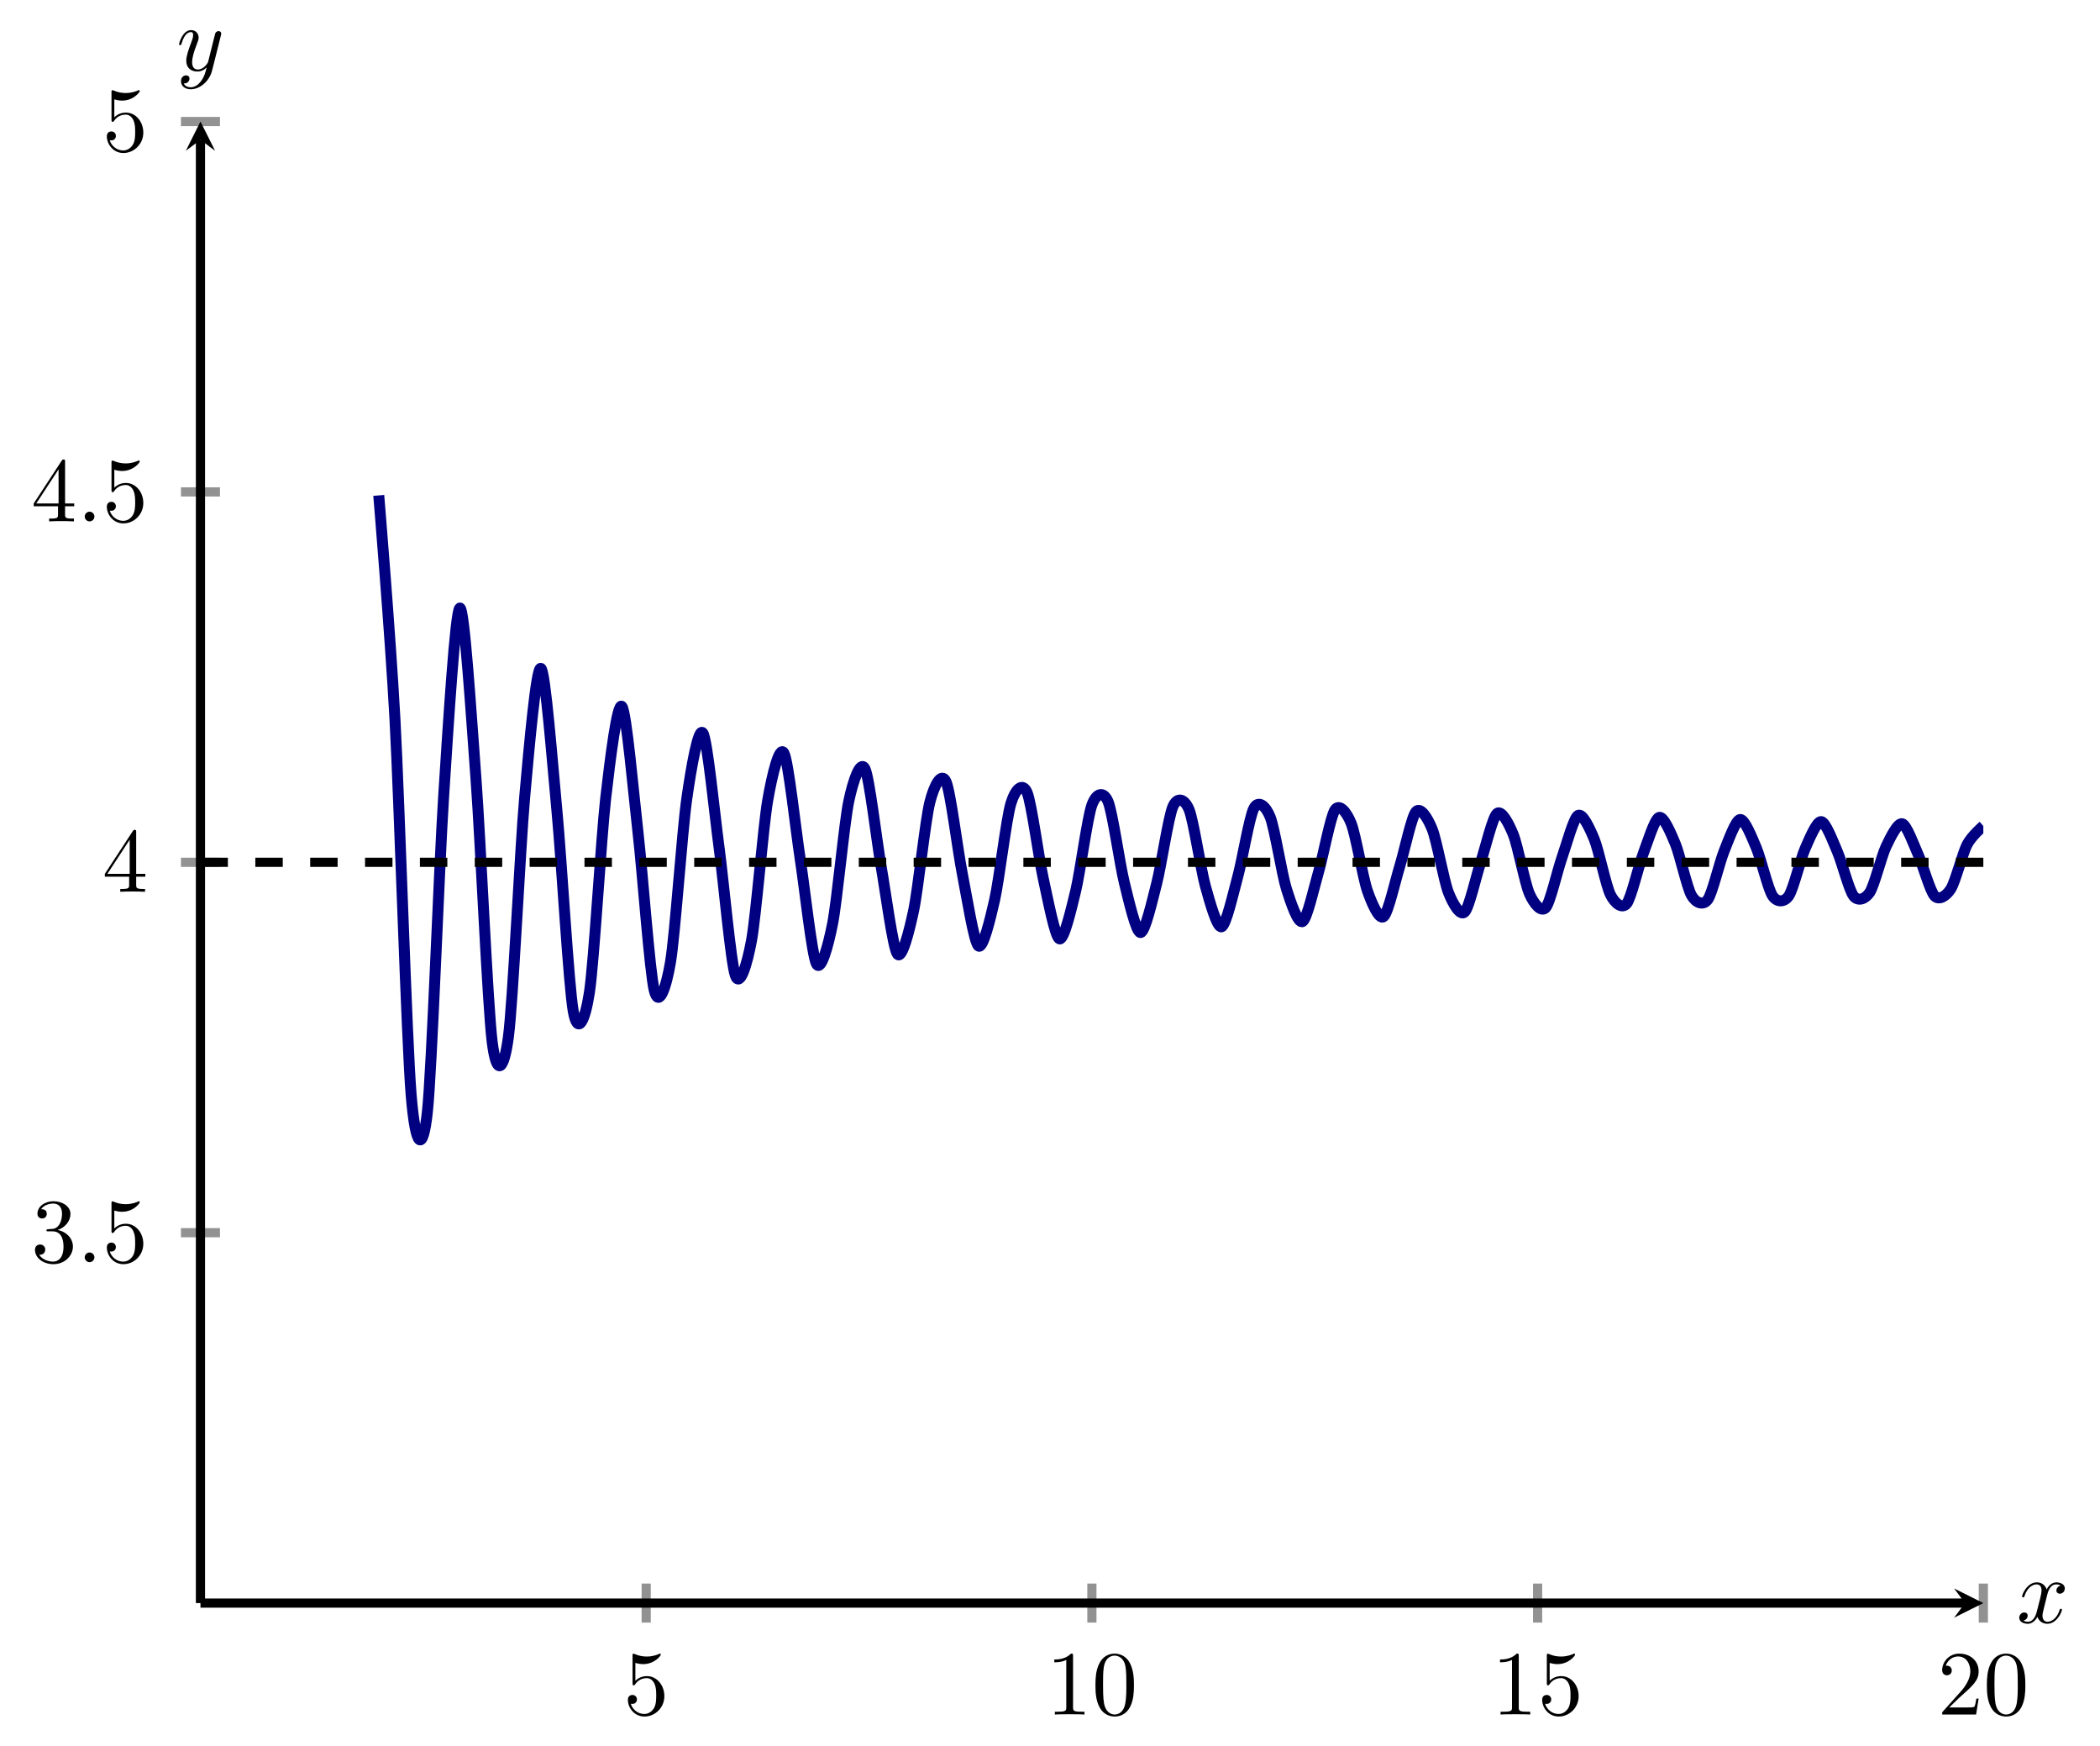 <?xml version="1.0" encoding="UTF-8" standalone="no"?>
<!DOCTYPE svg PUBLIC "-//W3C//DTD SVG 1.1//EN" "http://www.w3.org/Graphics/SVG/1.1/DTD/svg11.dtd">
<svg xmlns="http://www.w3.org/2000/svg" xmlns:xlink="http://www.w3.org/1999/xlink" version="1.1" width="228.829pt" height="190.168pt" viewBox="0 0 228.829 190.168">
<path transform="matrix(1,0,0,-1,21.844,174.634)" stroke-width="1" stroke-linecap="butt" stroke-miterlimit="10" stroke-linejoin="miter" fill="none" stroke="#929292" d="M 48.568 -2.126 L 48.568 2.126 M 97.136 -2.126 L 97.136 2.126 M 145.704 -2.126 L 145.704 2.126 M 194.272 -2.126 L 194.272 2.126 "/>
<path transform="matrix(1,0,0,-1,21.844,174.634)" stroke-width="1" stroke-linecap="butt" stroke-miterlimit="10" stroke-linejoin="miter" fill="none" stroke="#929292" d="M -2.126 40.349 L 2.126 40.349 M -2.126 80.698 L 2.126 80.698 M -2.126 121.047 L 2.126 121.047 M -2.126 161.396 L 2.126 161.396 "/>
<path transform="matrix(1,0,0,-1,21.844,174.634)" stroke-width="1" stroke-linecap="butt" stroke-miterlimit="10" stroke-linejoin="miter" fill="none" stroke="#000000" d="M 0 0 L 192.28 0 "/>
<path transform="matrix(1,0,0,-1,214.124,174.634)" d="M 1.993 0 L -1.196 1.594 L 0 0 L -1.196 -1.594 "/>
<path transform="matrix(1,0,0,-1,21.844,174.634)" stroke-width="1" stroke-linecap="butt" stroke-miterlimit="10" stroke-linejoin="miter" fill="none" stroke="#000000" d="M 0 0 L 0 159.404 "/>
<path transform="matrix(0,-1,-1,-0,21.844,15.23)" d="M 1.993 0 L -1.196 1.594 L 0 0 L -1.196 -1.594 "/>
<symbol id="font_0_6">
<path d="M .399 .223 C .399 .342 .317 .442 .209 .442 C .161 .442 .118 .426 .082 .391 L .082 .586 C .102 .58 .135 .573 .167 .573 C .29 .573 .36 .664 .36 .677 C .36 .683 .357 .688 .35 .688 C .349 .688 .347 .688 .342 .685 C .322 .676 .273 .656 .206 .656 C .166 .656 .12 .663 .073 .684 C .065 .687 .063 .687 .061 .687 C .051 .687 .051 .679 .051 .663 L .051 .367 C .051 .349 .051 .341 .065 .341 C .072 .341 .074 .344 .078 .35 C .089 .366 .126 .42 .207 .42 C .259 .42 .284 .374 .292 .356 C .308 .319 .31 .28 .31 .23 C .31 .195 .31 .135 .286 .093 C .262 .054 .225 .028 .179 .028 C .106 .028 .049 .081 .032 .14 C .035 .139 .038 .138 .049 .138 C .082 .138 .099 .163 .099 .187 C .099 .211 .082 .236 .049 .236 C .035 .236 0 .229 0 .183 C 0 .097 .069 0 .181 0 C .297 0 .399 .096 .399 .223 Z "/>
</symbol>
<use xlink:href="#font_0_6" transform="matrix(9.963,0,0,-9.963,68.418,186.993)"/>
<symbol id="font_0_2">
<path d="M .205 .64 C .205 .664 .205 .666 .182 .666 C .12 .602 .032 .602 0 .602 L 0 .571 C .02 .571 .079 .571 .131 .597 L .131 .079 C .131 .043 .128 .031 .038 .031 L .006 .031 L .006 0 C .041 .003 .128 .003 .168 .003 C .208 .003 .295 .003 .33 0 L .33 .031 L .298 .031 C .208 .031 .205 .042 .205 .079 L .205 .64 Z "/>
</symbol>
<symbol id="font_0_1">
<path d="M .421 .342 C .421 .422 .416 .502 .381 .576 C .335 .672 .253 .688 .211 .688 C .151 .688 .078 .662 .037 .569 C .005 .5 0 .422 0 .342 C 0 .267 .004 .177 .045 .101 C .088 .02 .161 0 .21 0 C .264 0 .34 .021 .384 .116 C .416 .185 .421 .263 .421 .342 M .21 .022 C .171 .022 .112 .047 .094 .143 C .083 .203 .083 .295 .083 .354 C .083 .418 .083 .484 .091 .538 C .11 .657 .185 .666 .21 .666 C .243 .666 .309 .648 .328 .549 C .338 .493 .338 .417 .338 .354 C .338 .279 .338 .211 .327 .147 C .312 .052 .255 .022 .21 .022 Z "/>
</symbol>
<use xlink:href="#font_0_2" transform="matrix(9.963,0,0,-9.963,114.884,186.774)"/>
<use xlink:href="#font_0_1" transform="matrix(9.963,0,0,-9.963,119.367,186.993)"/>
<use xlink:href="#font_0_2" transform="matrix(9.963,0,0,-9.963,163.452,186.774)"/>
<use xlink:href="#font_0_6" transform="matrix(9.963,0,0,-9.963,168.044,186.993)"/>
<symbol id="font_0_3">
<path d="M .077 .077 L .183 .18 C .339 .318 .399 .372 .399 .472 C .399 .586 .309 .666 .187 .666 C .074 .666 0 .574 0 .485 C 0 .429 .05 .429 .053 .429 C .07 .429 .105 .441 .105 .482 C .105 .508 .087 .534 .052 .534 C .044 .534 .042 .534 .039 .533 C .062 .598 .116 .635 .174 .635 C .265 .635 .308 .554 .308 .472 C .308 .392 .258 .313 .203 .251 L .011 .037 C 0 .026 0 .024 0 0 L .371 0 L .399 .174 L .374 .174 C .369 .144 .362 .1 .352 .085 C .345 .077 .279 .077 .257 .077 L .077 .077 Z "/>
</symbol>
<use xlink:href="#font_0_3" transform="matrix(9.963,0,0,-9.963,211.63,186.774)"/>
<use xlink:href="#font_0_1" transform="matrix(9.963,0,0,-9.963,216.502,186.993)"/>
<symbol id="font_0_4">
<path d="M .248 .374 C .33 .401 .388 .471 .388 .55 C .388 .632 .3 .688 .204 .688 C .103 .688 .027 .628 .027 .552 C .027 .519 .049 .5 .078 .5 C .109 .5 .129 .522 .129 .551 C .129 .601 .082 .601 .067 .601 C .098 .65 .164 .663 .2 .663 C .241 .663 .296 .641 .296 .551 C .296 .539 .294 .481 .268 .437 C .238 .389 .204 .386 .179 .385 C .171 .384 .147 .382 .14 .382 C .132 .381 .125 .38 .125 .37 C .125 .359 .132 .359 .149 .359 L .193 .359 C .275 .359 .312 .291 .312 .193 C .312 .057 .243 .028 .199 .028 C .156 .028 .081 .045 .046 .104 C .081 .099 .112 .121 .112 .159 C .112 .195 .085 .215 .056 .215 C .032 .215 0 .201 0 .157 C 0 .066 .093 0 .202 0 C .324 0 .415 .091 .415 .193 C .415 .275 .352 .353 .248 .374 Z "/>
</symbol>
<use xlink:href="#font_0_4" transform="matrix(9.963,0,0,-9.963,3.812,137.715)"/>
<symbol id="font_1_1">
<path d="M .106 .053 C .106 .082 .082 .106 .053 .106 C .024 .106 0 .082 0 .053 C 0 .024 .024 0 .053 0 C .082 0 .106 .024 .106 .053 Z "/>
</symbol>
<use xlink:href="#font_1_1" transform="matrix(9.963,0,0,-9.963,9.233,137.496)"/>
<use xlink:href="#font_0_6" transform="matrix(9.963,0,0,-9.963,11.641,137.715)"/>
<symbol id="font_0_5">
<path d="M .266 .165 L .266 .078 C .266 .042 .264 .031 .19 .031 L .169 .031 L .169 0 C .21 .003 .262 .003 .304 .003 C .346 .003 .399 .003 .44 0 L .44 .031 L .419 .031 C .345 .031 .343 .042 .343 .078 L .343 .165 L .443 .165 L .443 .196 L .343 .196 L .343 .651 C .343 .671 .343 .677 .327 .677 C .318 .677 .315 .677 .307 .665 L 0 .196 L 0 .165 L .266 .165 M .272 .196 L .028 .196 L .272 .569 L .272 .196 Z "/>
</symbol>
<use xlink:href="#font_0_5" transform="matrix(9.963,0,0,-9.963,11.422,97.147)"/>
<use xlink:href="#font_0_5" transform="matrix(9.963,0,0,-9.963,3.673,56.798)"/>
<use xlink:href="#font_1_1" transform="matrix(9.963,0,0,-9.963,9.233,56.798)"/>
<use xlink:href="#font_0_6" transform="matrix(9.963,0,0,-9.963,11.641,57.017)"/>
<use xlink:href="#font_0_6" transform="matrix(9.963,0,0,-9.963,11.641,16.669)"/>
<clipPath id="cp2">
<path transform="matrix(1,0,0,-1,21.844,174.634)" d="M 0 0 L 194.272 0 L 194.272 161.396 L 0 161.396 Z "/>
</clipPath>
<g clip-path="url(#cp2)">
<path transform="matrix(1,0,0,-1,21.844,174.634)" stroke-width="1.196" stroke-linecap="butt" stroke-miterlimit="10" stroke-linejoin="miter" fill="none" stroke="#000080" d="M 19.427 120.667 C 19.427 120.667 20.703 105.358 21.193 96.294 C 21.683 87.229 22.469 61.274 22.959 55.336 C 23.449 49.397 24.235 48.996 24.725 53.496 C 25.215 57.995 26.001 80.147 26.491 87.763 C 26.981 95.38 27.767 108.112 28.257 108.392 C 28.747 108.671 29.533 96.335 30.023 89.776 C 30.513 83.217 31.299 65.016 31.789 61.118 C 32.279 57.219 33.065 57.989 33.555 61.678 C 34.046 65.367 34.831 82.135 35.321 87.706 C 35.812 93.277 36.597 102.04 37.088 101.828 C 37.578 101.615 38.363 91.356 38.854 86.175 C 39.344 80.994 40.13 67.207 40.62 64.484 C 41.11 61.761 41.896 63.337 42.386 66.549 C 42.876 69.761 43.662 83.316 44.152 87.635 C 44.642 91.955 45.428 98.199 45.918 97.678 C 46.408 97.157 47.194 88.173 47.684 83.88 C 48.174 79.587 48.96 68.686 49.45 66.735 C 49.94 64.783 50.726 66.927 51.216 69.815 C 51.706 72.703 52.492 84.087 52.982 87.55 C 53.472 91.014 54.258 95.506 54.748 94.775 C 55.238 94.045 56.024 85.947 56.514 82.284 C 57.004 78.622 57.79 69.781 58.28 68.379 C 58.77 66.977 59.556 69.534 60.046 72.18 C 60.536 74.827 61.322 84.62 61.812 87.453 C 62.302 90.287 63.088 93.482 63.578 92.602 C 64.068 91.722 64.854 84.295 65.344 81.111 C 65.834 77.928 66.62 70.647 67.11 69.658 C 67.6 68.67 68.386 71.533 68.876 73.986 C 69.366 76.44 70.152 84.996 70.642 87.342 C 71.132 89.687 71.918 91.879 72.408 90.891 C 72.898 89.902 73.684 83.017 74.174 80.216 C 74.664 77.415 75.45 71.369 75.94 70.704 C 76.43 70.038 77.216 73.13 77.706 75.421 C 78.196 77.712 78.982 85.264 79.472 87.217 C 79.962 89.169 80.748 90.561 81.238 89.493 C 81.728 88.424 82.514 81.997 83.004 79.513 C 83.494 77.029 84.28 71.992 84.77 71.587 C 85.26 71.182 86.046 74.443 86.536 76.593 C 87.026 78.743 87.812 85.453 88.302 87.08 C 88.792 88.707 89.578 89.446 90.068 88.318 C 90.559 87.191 91.344 81.166 91.834 78.952 C 92.325 76.738 93.11 72.551 93.601 72.359 C 94.091 72.168 94.876 75.55 95.367 77.572 C 95.857 79.594 96.642 85.579 97.133 86.93 C 97.623 88.281 98.409 88.478 98.899 87.309 C 99.389 86.139 100.175 80.479 100.665 78.5 C 101.155 76.521 101.941 73.06 102.431 73.046 C 102.921 73.033 103.707 76.499 104.197 78.403 C 104.687 80.307 105.473 85.656 105.963 86.769 C 106.453 87.882 107.239 87.624 107.729 86.426 C 108.219 85.228 109.005 79.904 109.495 78.134 C 109.985 76.364 110.771 73.533 111.261 73.67 C 111.751 73.806 112.537 77.324 113.027 79.118 C 113.517 80.911 114.303 85.691 114.793 86.596 C 115.283 87.502 116.069 86.858 116.559 85.643 C 117.049 84.427 117.835 79.419 118.325 77.837 C 118.815 76.256 119.601 73.979 120.091 74.243 C 120.581 74.507 121.367 78.05 121.857 79.739 C 122.347 81.427 123.133 85.691 123.623 86.413 C 124.113 87.135 124.899 86.164 125.389 84.941 C 125.879 83.718 126.665 79.01 127.155 77.6 C 127.645 76.189 128.431 74.404 128.921 74.776 C 129.411 75.148 130.197 78.693 130.687 80.281 C 131.177 81.869 131.963 85.662 132.453 86.22 C 132.943 86.779 133.729 85.528 134.219 84.305 C 134.709 83.083 135.495 78.664 135.985 77.411 C 136.475 76.158 137.261 74.813 137.751 75.277 C 138.241 75.741 139.027 79.267 139.517 80.757 C 140.007 82.248 140.793 85.606 141.283 86.018 C 141.773 86.43 142.559 84.942 143.049 83.727 C 143.539 82.513 144.325 78.372 144.815 77.265 C 145.305 76.159 146.091 75.207 146.581 75.75 C 147.071 76.293 147.857 79.781 148.347 81.177 C 148.838 82.572 149.623 85.528 150.113 85.808 C 150.604 86.088 151.389 84.398 151.88 83.197 C 152.37 81.997 153.155 78.128 153.646 77.157 C 154.136 76.186 154.922 75.59 155.412 76.199 C 155.902 76.808 156.688 80.243 157.178 81.546 C 157.668 82.849 158.454 85.428 158.944 85.59 C 159.434 85.751 160.22 83.891 160.71 82.711 C 161.2 81.53 161.986 77.926 162.476 77.082 C 162.966 76.238 163.752 75.963 164.242 76.628 C 164.732 77.292 165.518 80.659 166.008 81.871 C 166.498 83.084 167.284 85.311 167.774 85.365 C 168.264 85.419 169.05 83.418 169.54 82.262 C 170.03 81.107 170.816 77.762 171.306 77.037 C 171.796 76.312 172.582 76.327 173.072 77.037 C 173.562 77.747 174.348 81.033 174.838 82.156 C 175.328 83.28 176.114 85.177 176.604 85.134 C 177.094 85.091 177.88 82.975 178.37 81.849 C 178.86 80.723 179.646 77.632 180.136 77.019 C 180.626 76.406 181.412 76.682 181.902 77.429 C 182.392 78.176 183.178 81.368 183.668 82.404 C 184.158 83.441 184.944 85.028 185.434 84.898 C 185.924 84.768 186.71 82.56 187.2 81.467 C 187.69 80.375 188.476 77.533 188.966 77.025 C 189.456 76.517 190.242 77.029 190.732 77.805 C 191.222 78.581 192.008 81.669 192.498 82.62 C 192.988 83.571 194.264 84.658 194.264 84.658 "/>
<path transform="matrix(1,0,0,-1,21.844,174.634)" stroke-width="1" stroke-linecap="butt" stroke-dasharray="2.989,2.989" stroke-miterlimit="10" stroke-linejoin="miter" fill="none" stroke="#000000" d="M 0 80.698 L 194.272 80.698 "/>
</g>
<symbol id="font_1_2">
<path d="M .305 .313 C .311 .339 .334 .431 .404 .431 C .409 .431 .433 .431 .454 .418 C .426 .413 .406 .388 .406 .364 C .406 .348 .417 .329 .444 .329 C .466 .329 .498 .347 .498 .387 C .498 .439 .439 .453 .405 .453 C .347 .453 .312 .4 .3 .377 C .275 .443 .221 .453 .192 .453 C .088 .453 .031 .324 .031 .299 C .031 .289 .041 .289 .043 .289 C .051 .289 .054 .291 .056 .3 C .09 .406 .156 .431 .19 .431 C .209 .431 .244 .422 .244 .364 C .244 .333 .227 .266 .19 .126 C .174 .064 .139 .022 .095 .022 C .089 .022 .066 .022 .045 .035 C .07 .04 .092 .061 .092 .089 C .092 .116 .07 .124 .055 .124 C .025 .124 0 .098 0 .066 C 0 .02 .05 0 .094 0 C .16 0 .196 .07 .199 .076 C .211 .039 .247 0 .307 0 C .41 0 .467 .129 .467 .154 C .467 .164 .458 .164 .455 .164 C .446 .164 .444 .16 .442 .153 C .409 .046 .341 .022 .309 .022 C .27 .022 .254 .054 .254 .088 C .254 .11 .26 .132 .271 .176 L .305 .313 Z "/>
</symbol>
<use xlink:href="#font_1_2" transform="matrix(9.963,0,0,-9.963,220.03,176.889)"/>
<symbol id="font_1_3">
<path d="M .457 .586 C .461 .6 .461 .602 .461 .609 C .461 .627 .447 .636 .432 .636 C .422 .636 .406 .63 .397 .615 C .395 .61 .387 .579 .383 .561 C .376 .535 .369 .508 .363 .481 L .318 .301 C .314 .286 .271 .216 .205 .216 C .154 .216 .143 .26 .143 .297 C .143 .343 .16 .405 .194 .493 C .21 .534 .214 .545 .214 .565 C .214 .61 .182 .647 .132 .647 C .037 .647 0 .502 0 .493 C 0 .483 .01 .483 .012 .483 C .022 .483 .023 .485 .028 .501 C .055 .595 .095 .625 .129 .625 C .137 .625 .154 .625 .154 .593 C .154 .568 .144 .542 .137 .523 C .097 .417 .079 .36 .079 .313 C .079 .224 .142 .194 .201 .194 C .24 .194 .274 .211 .302 .239 C .289 .187 .277 .138 .237 .085 C .211 .051 .173 .022 .127 .022 C .113 .022 .068 .025 .051 .064 C .067 .064 .08 .064 .094 .076 C .104 .085 .114 .098 .114 .117 C .114 .148 .087 .152 .077 .152 C .054 .152 .021 .136 .021 .087 C .021 .037 .065 0 .127 0 C .23 0 .333 .091 .361 .204 L .457 .586 Z "/>
</symbol>
<use xlink:href="#font_1_3" transform="matrix(9.963,0,0,-9.963,19.512,9.726)"/>
</svg>
